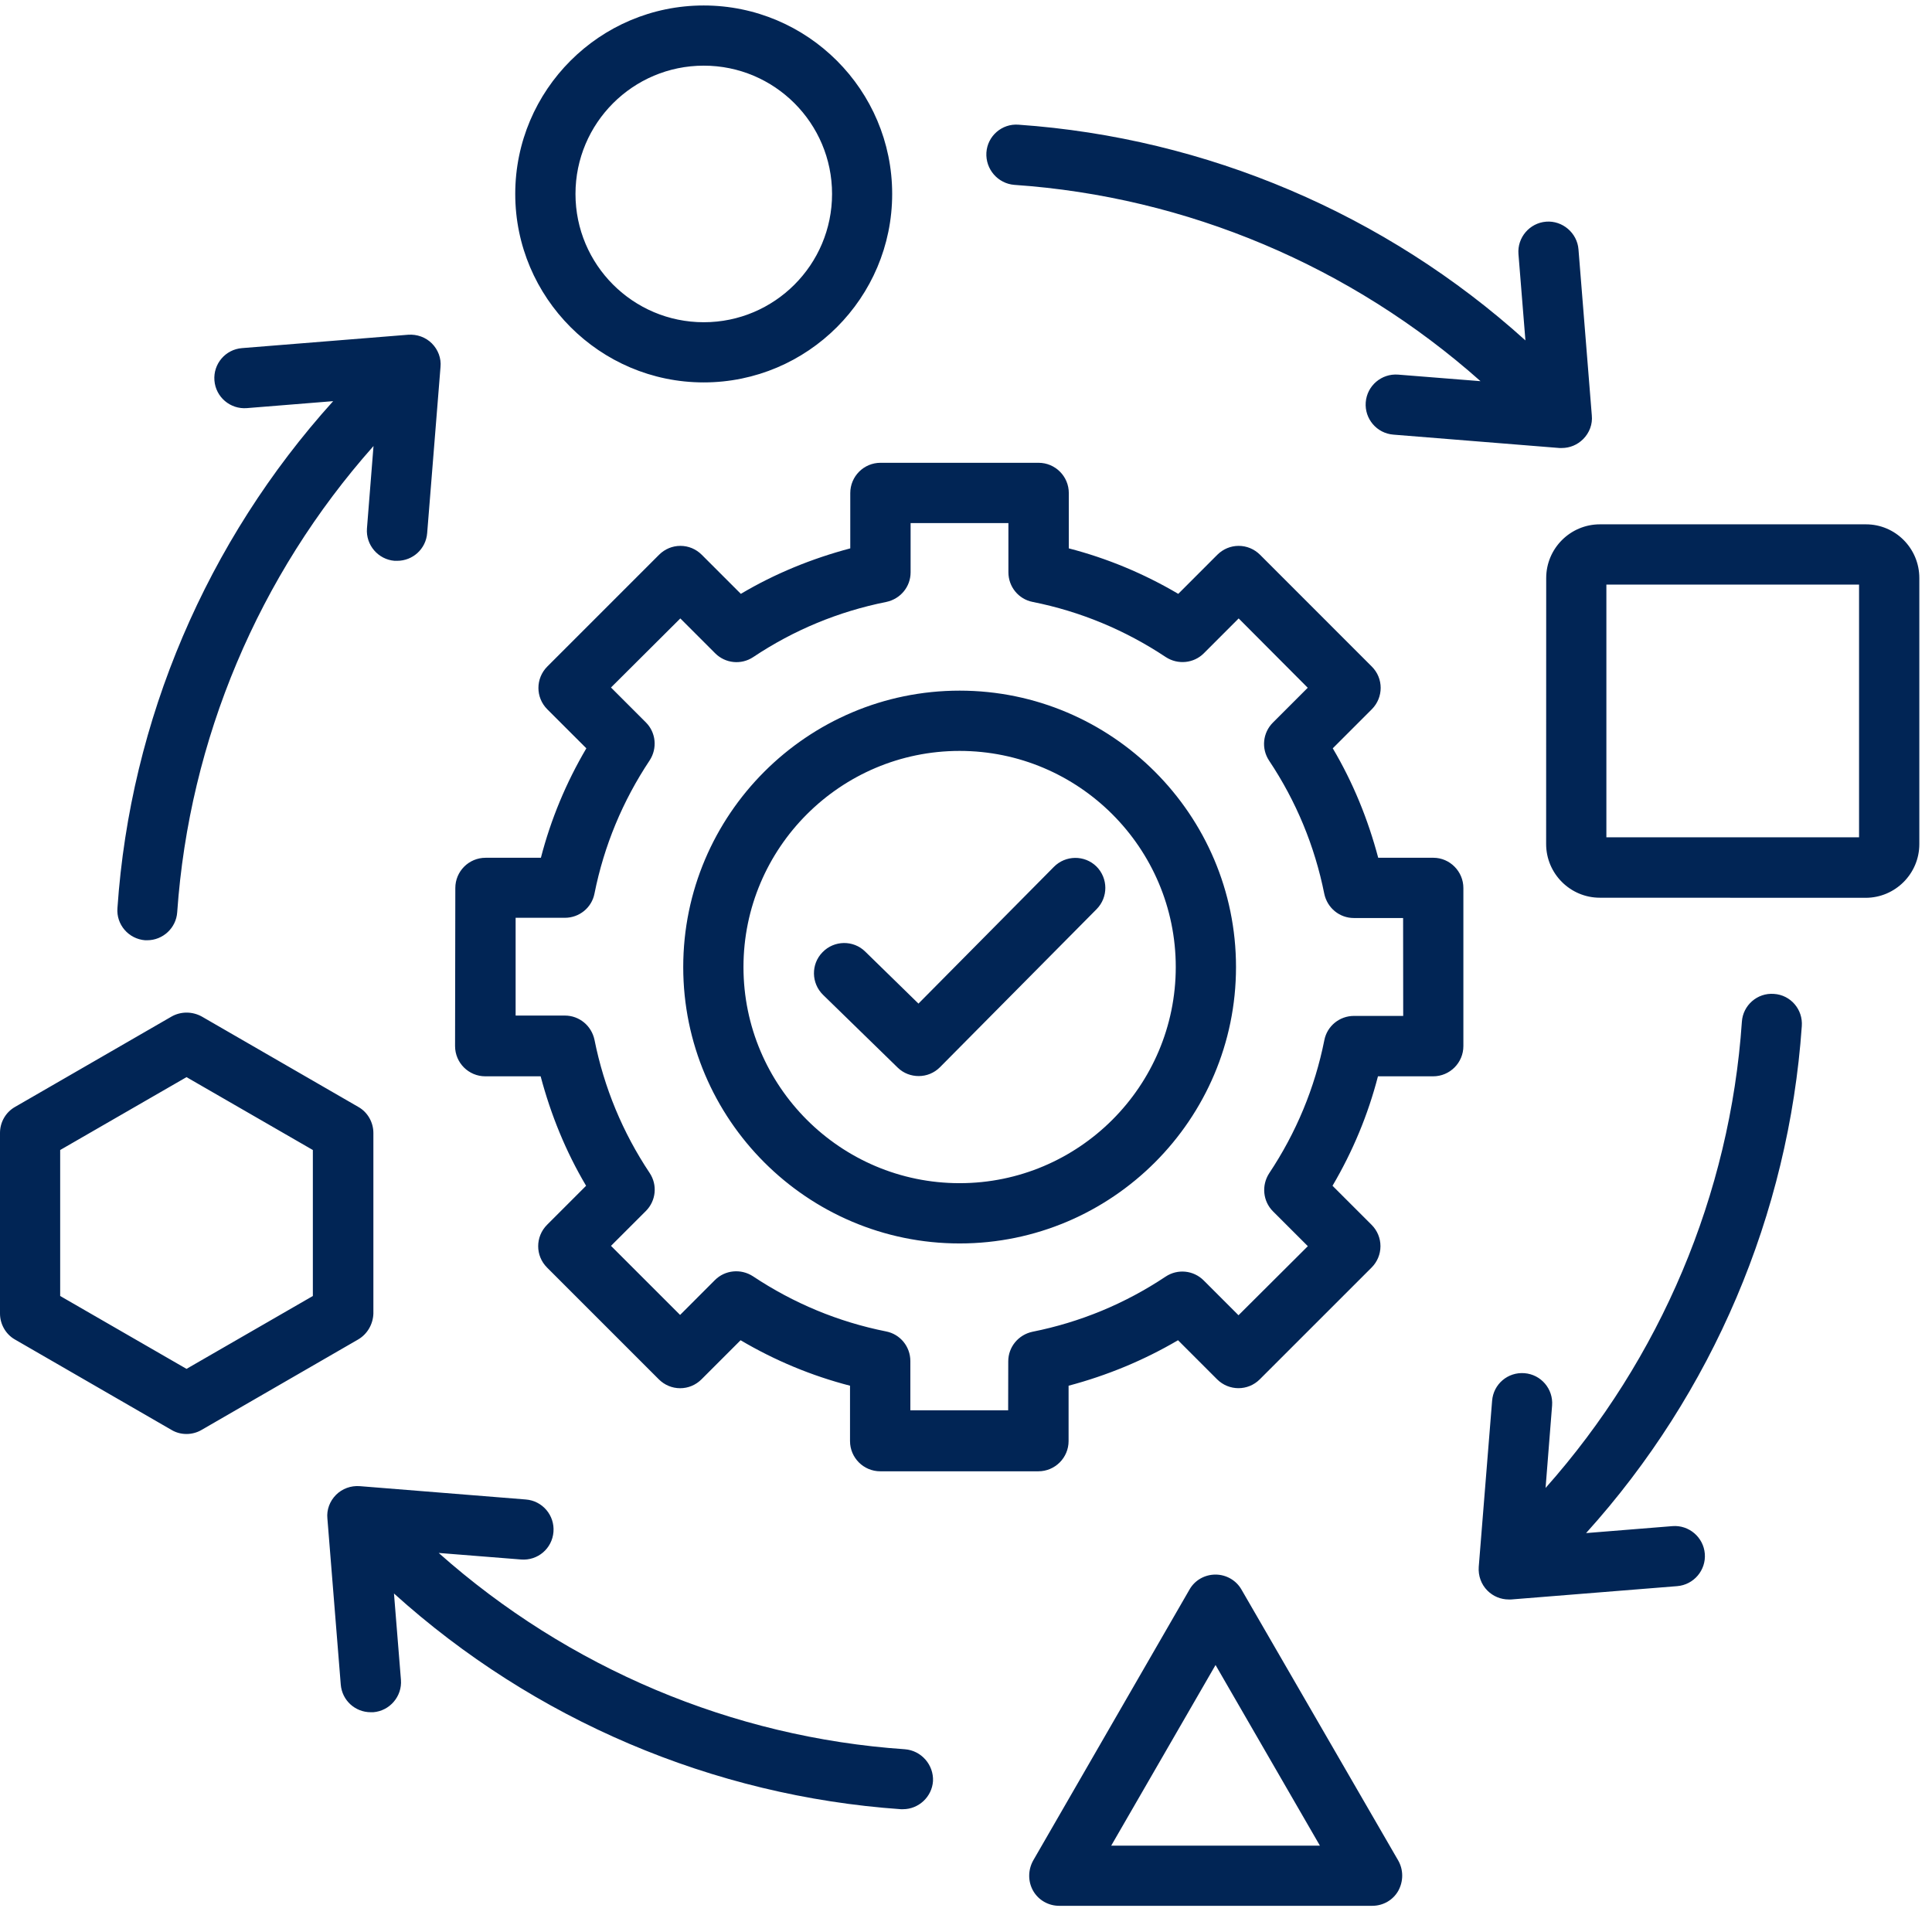 <svg width="61" height="61" viewBox="0 0 61 61" fill="none" xmlns="http://www.w3.org/2000/svg">
<path d="M3.708 28.671C4.114 22.733 6.53 17.084 10.519 12.666L7.792 12.886C7.271 12.926 6.811 12.538 6.77 12.012C6.729 11.491 7.117 11.031 7.643 10.991L12.886 10.569C13.167 10.549 13.441 10.648 13.635 10.842C13.834 11.042 13.936 11.315 13.908 11.591L13.487 16.834C13.446 17.334 13.032 17.707 12.539 17.707H12.46C11.939 17.666 11.546 17.207 11.586 16.686L11.793 14.083C8.164 18.167 5.976 23.349 5.595 28.801C5.562 29.302 5.141 29.687 4.648 29.687H4.581C4.06 29.646 3.667 29.192 3.708 28.671ZM28.569 55.23C23.119 54.858 17.935 52.661 13.851 49.032L16.454 49.239C16.98 49.28 17.434 48.892 17.475 48.366C17.516 47.845 17.128 47.385 16.602 47.344L11.359 46.923C11.078 46.902 10.805 47.002 10.611 47.196C10.412 47.395 10.309 47.669 10.337 47.944L10.759 53.187C10.8 53.688 11.213 54.061 11.706 54.061H11.785C12.306 54.02 12.7 53.56 12.659 53.039L12.439 50.312C16.855 54.301 22.506 56.709 28.444 57.123H28.51C29.003 57.123 29.424 56.735 29.458 56.237C29.483 55.723 29.09 55.269 28.569 55.23ZM56.011 31.381C55.485 31.34 55.03 31.741 54.997 32.262C54.624 37.711 52.428 42.896 48.799 46.98L49.005 44.377C49.046 43.856 48.658 43.397 48.132 43.356C47.606 43.315 47.151 43.703 47.111 44.229L46.689 49.472C46.669 49.753 46.768 50.026 46.962 50.22C47.144 50.402 47.384 50.501 47.637 50.501H47.711L52.954 50.08C53.475 50.039 53.868 49.579 53.827 49.058C53.786 48.537 53.327 48.144 52.806 48.185L50.078 48.405C54.067 43.989 56.475 38.338 56.889 32.4C56.93 31.874 56.537 31.414 56.011 31.381ZM32.027 5.837C37.477 6.21 42.662 8.406 46.745 12.035L44.143 11.828C43.622 11.788 43.162 12.176 43.121 12.702C43.081 13.223 43.469 13.682 43.995 13.723L49.238 14.145H49.312C49.565 14.145 49.805 14.045 49.986 13.864C50.185 13.665 50.287 13.391 50.259 13.116L49.838 7.873C49.797 7.352 49.33 6.958 48.816 6.999C48.295 7.04 47.902 7.5 47.943 8.021L48.163 10.748C43.747 6.759 38.096 4.351 32.158 3.937C31.632 3.896 31.177 4.297 31.144 4.818C31.113 5.342 31.506 5.796 32.027 5.837ZM16.268 6.123C16.268 2.841 18.937 0.173 22.218 0.173C25.5 0.173 28.169 2.841 28.169 6.123C28.169 9.405 25.5 12.074 22.218 12.074C18.937 12.074 16.268 9.397 16.268 6.123ZM18.17 6.123C18.17 8.358 19.986 10.174 22.221 10.174C24.456 10.174 26.271 8.358 26.271 6.123C26.271 3.888 24.456 2.073 22.221 2.073C19.984 2.073 18.17 3.888 18.17 6.123ZM46.204 28.038V33.028C46.204 33.554 45.778 33.983 45.249 33.983H43.507C43.193 35.196 42.713 36.351 42.072 37.439L43.306 38.672C43.487 38.853 43.586 39.094 43.586 39.346C43.586 39.599 43.487 39.839 43.306 40.021L39.776 43.55C39.403 43.923 38.803 43.923 38.428 43.55L37.194 42.316C36.114 42.95 34.952 43.43 33.739 43.752V45.499C33.739 46.025 33.312 46.454 32.784 46.454H27.793C27.267 46.454 26.838 46.027 26.838 45.499V43.752C25.625 43.438 24.471 42.958 23.383 42.316L22.149 43.55C21.968 43.731 21.728 43.831 21.475 43.831C21.222 43.831 20.982 43.731 20.801 43.55L17.272 40.021C16.899 39.648 16.899 39.047 17.272 38.672L18.505 37.439C17.864 36.358 17.392 35.196 17.07 33.983H15.323C14.797 33.983 14.368 33.557 14.368 33.028L14.376 28.038C14.376 27.512 14.802 27.083 15.331 27.083H17.078C17.392 25.87 17.872 24.715 18.513 23.627L17.279 22.394C16.907 22.021 16.907 21.421 17.279 21.046L20.809 17.516C20.99 17.335 21.23 17.235 21.483 17.235C21.736 17.235 21.976 17.335 22.157 17.516L23.391 18.75C24.471 18.109 25.633 17.636 26.846 17.314V15.568C26.846 15.041 27.273 14.612 27.801 14.612H32.791C33.317 14.612 33.746 15.039 33.746 15.568V17.314C34.959 17.628 36.114 18.109 37.202 18.75L38.435 17.516C38.617 17.335 38.857 17.235 39.109 17.235C39.362 17.235 39.602 17.335 39.784 17.516L43.313 21.046C43.686 21.418 43.686 22.018 43.313 22.394L42.08 23.627C42.721 24.708 43.193 25.87 43.515 27.083H45.262C45.775 27.085 46.204 27.512 46.204 28.038ZM44.301 28.985H42.746C42.292 28.985 41.906 28.666 41.812 28.219C41.51 26.712 40.925 25.298 40.07 24.016C39.817 23.635 39.87 23.134 40.19 22.815L41.29 21.715L39.109 19.526L38.009 20.627C37.69 20.946 37.189 20.994 36.809 20.747C35.526 19.894 34.114 19.306 32.605 19.005C32.158 18.918 31.839 18.525 31.839 18.07V16.515H28.751V18.07C28.751 18.525 28.432 18.91 27.985 19.005C26.478 19.306 25.063 19.891 23.781 20.747C23.401 21 22.9 20.946 22.581 20.627L21.48 19.526L19.291 21.707L20.392 22.808C20.712 23.127 20.76 23.627 20.512 24.008C19.659 25.29 19.072 26.702 18.77 28.212C18.684 28.659 18.29 28.978 17.836 28.978H16.28V32.065H17.836C18.29 32.065 18.676 32.385 18.77 32.831C19.072 34.338 19.657 35.753 20.512 37.035C20.765 37.416 20.712 37.916 20.392 38.236L19.291 39.336L21.473 41.517L22.573 40.416C22.892 40.097 23.393 40.049 23.773 40.296C25.055 41.149 26.468 41.737 27.977 42.038C28.424 42.125 28.743 42.518 28.743 42.973V44.528H31.831L31.834 42.983C31.834 42.529 32.153 42.143 32.6 42.048C34.106 41.747 35.521 41.162 36.803 40.307C37.184 40.054 37.684 40.107 38.004 40.427L39.104 41.527L41.293 39.346L40.192 38.246C39.873 37.926 39.825 37.426 40.072 37.045C40.925 35.763 41.513 34.351 41.814 32.842C41.901 32.395 42.294 32.076 42.749 32.076H44.304L44.301 28.985ZM39.025 30.533C39.025 35.342 35.11 39.26 30.299 39.26C25.49 39.26 21.572 35.345 21.572 30.533C21.572 25.724 25.487 21.806 30.299 21.806C35.107 21.806 39.025 25.724 39.025 30.533ZM37.123 30.533C37.123 26.771 34.06 23.709 30.298 23.709C26.536 23.709 23.474 26.771 23.474 30.533C23.474 34.295 26.536 37.357 30.298 37.357C34.06 37.357 37.123 34.295 37.123 30.533ZM11.306 42.293L6.362 45.149C6.216 45.235 6.048 45.276 5.889 45.276C5.723 45.276 5.562 45.235 5.417 45.149L0.472 42.293C0.179 42.127 0 41.806 0 41.474V35.771C0 35.431 0.181 35.117 0.472 34.951L5.417 32.096C5.71 31.93 6.071 31.93 6.372 32.096L11.316 34.951C11.61 35.117 11.789 35.439 11.789 35.771V41.474C11.778 41.808 11.6 42.122 11.306 42.293ZM9.878 36.31L5.889 34.009L1.9 36.31V40.919L5.889 43.22L9.878 40.919V36.31ZM44.148 58.745C44.314 59.039 44.314 59.399 44.148 59.7C43.982 59.994 43.668 60.173 43.329 60.173H33.44C33.1 60.173 32.786 59.991 32.62 59.7C32.454 59.406 32.454 59.046 32.62 58.745L37.557 50.187C37.723 49.893 38.037 49.715 38.377 49.715C38.716 49.715 39.031 49.896 39.197 50.187L44.148 58.745ZM41.674 58.273L38.379 52.57L35.085 58.273H41.674ZM60.6 18.251V26.651C60.6 27.586 59.839 28.347 58.904 28.347L50.512 28.344C49.578 28.344 48.817 27.583 48.817 26.648L48.819 18.251C48.819 17.316 49.58 16.555 50.515 16.555H58.915C59.847 16.555 60.6 17.316 60.6 18.251ZM58.697 18.458H50.719V26.436H58.697V18.458ZM33.274 27.371L28.999 31.687L27.318 30.045C26.945 29.677 26.337 29.685 25.97 30.065C25.602 30.438 25.61 31.046 25.99 31.414L28.345 33.71C28.531 33.891 28.771 33.975 29.006 33.975C29.254 33.975 29.494 33.881 29.68 33.694L34.625 28.704C34.992 28.331 34.992 27.731 34.617 27.356C34.242 26.991 33.642 26.998 33.274 27.371Z" fill="#012555"/>
</svg>
